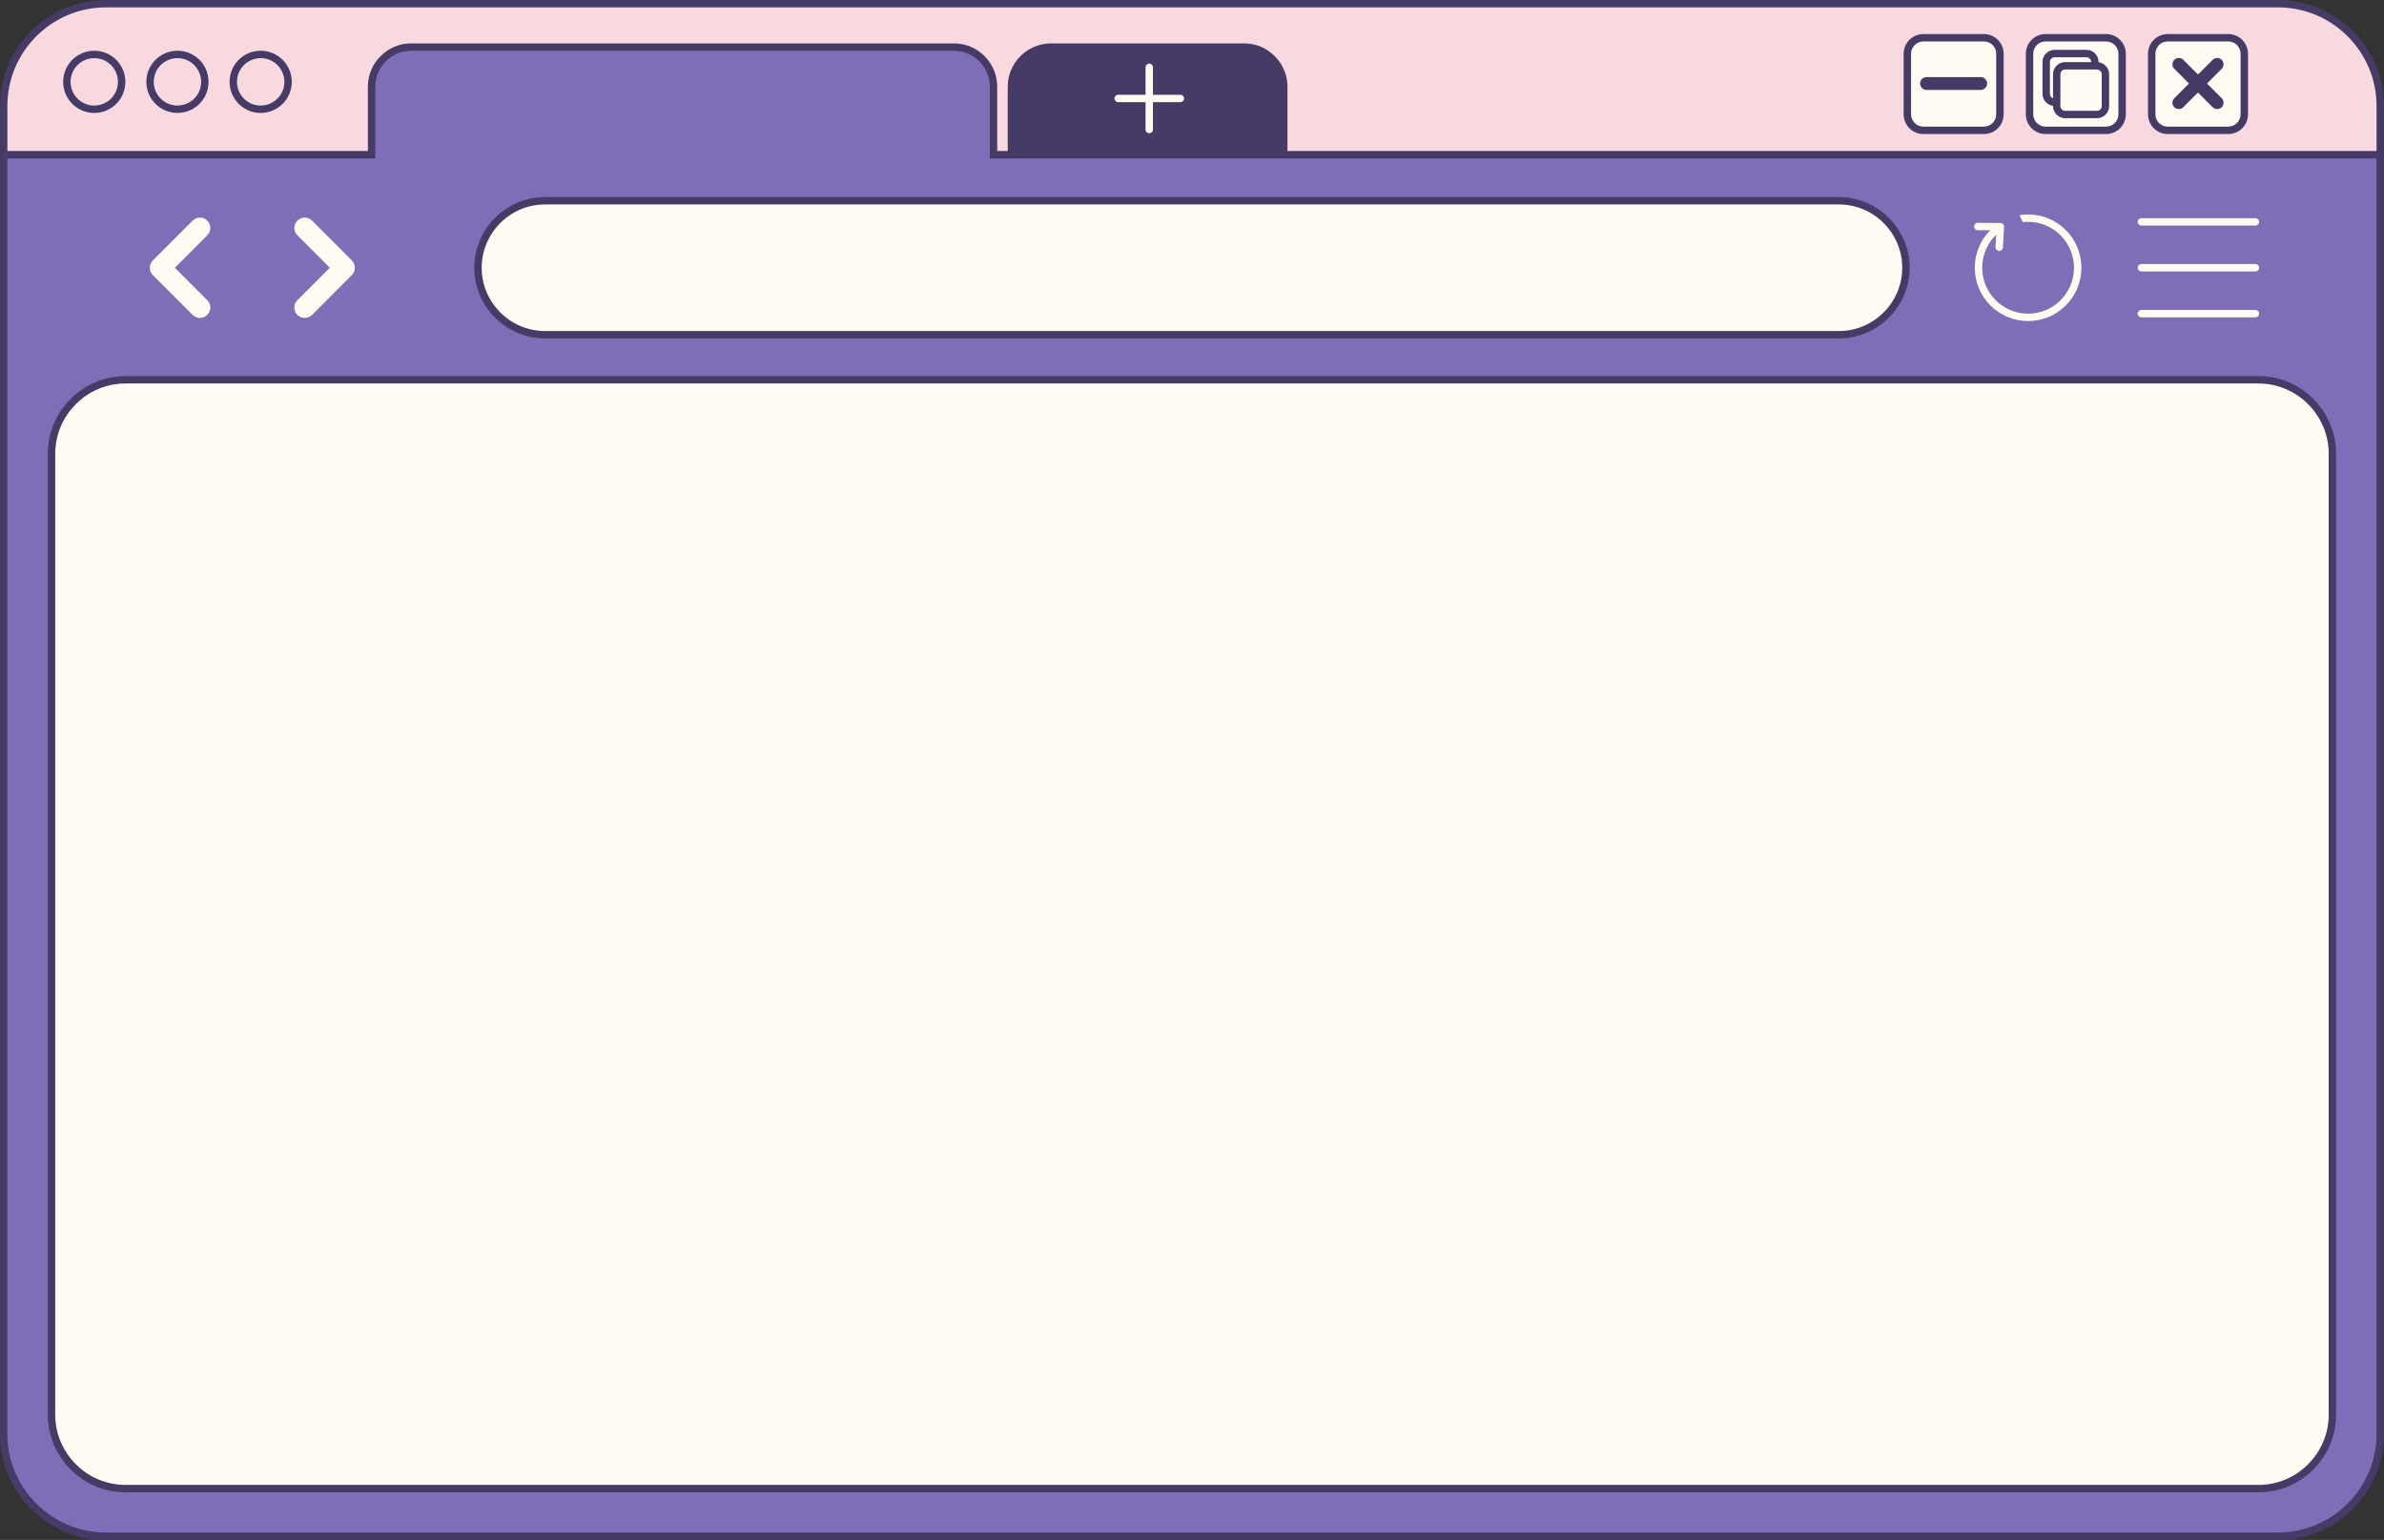 <?xml version="1.0" encoding="UTF-8" standalone="no"?><svg xmlns="http://www.w3.org/2000/svg" xmlns:xlink="http://www.w3.org/1999/xlink" fill="#000000" height="1819.5" preserveAspectRatio="xMidYMid meet" version="1" viewBox="91.7 590.3 2816.7 1819.5" width="2816.7" zoomAndPan="magnify"><rect x="91.7" y="590.3" width="2816.7" height="1819.5" fill="#333333" stroke="none"/><g><g id="change1_1"><path clip-rule="evenodd" d="M216.74,594.67h2566.53c66.4,0,120.74,54.28,120.74,120.67v1569.31c0,66.4-54.34,120.74-120.74,120.74H216.74 c-66.4,0-120.67-54.34-120.67-120.74V715.34C96.06,648.94,150.34,594.67,216.74,594.67L216.74,594.67z" fill="#f8d9df" fill-rule="evenodd"/></g><g id="change2_1"><path d="M216.74,590.26h2566.53c34.37,0,65.71,14.05,88.37,36.78c22.66,22.66,36.71,53.93,36.71,88.3v1569.31 c0,34.37-14.05,65.71-36.71,88.37c-22.66,22.66-54,36.71-88.37,36.71H216.74c-34.37,0-65.64-14.05-88.3-36.71 c-22.73-22.66-36.78-54-36.78-88.37V715.34c0-34.37,14.05-65.64,36.78-88.3C151.09,604.31,182.37,590.26,216.74,590.26 L216.74,590.26z M2783.26,599.01H216.74c-31.96,0-61.09,13.09-82.17,34.16s-34.16,50.21-34.16,82.17v1569.31 c0,31.96,13.09,61.09,34.16,82.17c21.08,21.08,50.21,34.16,82.17,34.16h2566.53c31.96,0,61.09-13.09,82.17-34.16 c21.08-21.08,34.16-50.21,34.16-82.17V715.34c0-31.96-13.09-61.09-34.16-82.17C2844.36,612.09,2815.22,599.01,2783.26,599.01 L2783.26,599.01z" fill="#463b66"/></g><g id="change2_2"><path clip-rule="evenodd" d="M1286.75,855.3h321.66V692.61c0-25.69-21.01-46.63-46.63-46.63h-228.4c-25.62,0-46.63,20.94-46.63,46.63V855.3 z" fill="#463b66" fill-rule="evenodd"/></g><g id="change2_3"><path d="M1291.09,850.96h312.98V692.61c0-11.64-4.75-22.18-12.47-29.82c-7.65-7.71-18.18-12.47-29.82-12.47h-228.4 c-11.64,0-22.18,4.75-29.82,12.47c-7.71,7.65-12.47,18.18-12.47,29.82V850.96z M1608.41,859.71h-321.66h-4.41v-4.41V692.61 c0-14.05,5.79-26.79,15.02-36.02c9.23-9.23,21.97-15.02,36.02-15.02h228.4c14.05,0,26.79,5.79,36.02,15.02 c9.23,9.23,15.02,21.97,15.02,36.02V855.3v4.41H1608.41z" fill="#463b66"/></g><g id="change3_1"><path clip-rule="evenodd" d="M2904.01,773.06v1511.6c0,66.4-54.34,120.74-120.74,120.74H216.74c-66.4,0-120.67-54.34-120.67-120.74V773.06 h434.69v-80.45c0-25.69,20.94-46.63,46.63-46.63h641.46c25.69,0,46.7,20.94,46.7,46.63v80.45H2904.01z" fill="#806db8" fill-rule="evenodd"/></g><g id="change2_4"><path d="M2908.35,773.06v1511.6c0,34.37-14.05,65.71-36.71,88.37c-22.66,22.66-54,36.71-88.37,36.71H216.74 c-34.37,0-65.64-14.05-88.3-36.71c-22.73-22.66-36.78-54-36.78-88.37V773.06v-4.34h4.41h430.28v-76.11 c0-14.05,5.72-26.79,15.02-36.02c9.23-9.23,21.97-15.02,36.02-15.02h641.46c14.05,0,26.79,5.79,36.09,15.02 c9.23,9.23,14.95,21.97,14.95,36.02v76.11h1634.13h4.34V773.06z M2899.6,2284.66V777.47H1265.54h-4.41v-4.41v-80.45 c0-11.64-4.75-22.18-12.4-29.82c-7.65-7.71-18.25-12.47-29.89-12.47H577.38c-11.64,0-22.18,4.75-29.89,12.47 c-7.65,7.65-12.4,18.18-12.4,29.82v80.45v4.41h-4.34H100.4v1507.19c0,31.96,13.09,61.09,34.16,82.17 c21.08,21.08,50.21,34.16,82.17,34.16h2566.53c31.96,0,61.09-13.09,82.17-34.16C2886.51,2345.75,2899.6,2316.62,2899.6,2284.66 L2899.6,2284.66z" fill="#463b66"/></g><g id="change4_1"><path clip-rule="evenodd" d="M239.95,1039h2520.11c48.08,0,87.41,39.33,87.41,87.34v1135.52c0,48.01-39.33,87.34-87.41,87.34H239.95 c-48.08,0-87.34-39.33-87.34-87.34V1126.34C152.61,1078.33,191.87,1039,239.95,1039L239.95,1039z" fill="#fffbf3" fill-rule="evenodd"/></g><g id="change2_5"><path d="M239.95,1034.66h2520.11c25.28,0,48.21,10.33,64.81,26.93c16.6,16.6,26.93,39.54,26.93,64.75v1135.52 c0,25.21-10.33,48.15-26.93,64.75c-16.6,16.67-39.54,26.93-64.81,26.93H239.95c-25.21,0-48.15-10.26-64.81-26.93 c-16.6-16.6-26.93-39.54-26.93-64.75V1126.34c0-25.21,10.33-48.15,26.93-64.75C191.8,1044.99,214.74,1034.66,239.95,1034.66 L239.95,1034.66z M2760.05,1043.41H239.95c-22.8,0-43.6,9.3-58.62,24.38c-15.02,15.02-24.38,35.75-24.38,58.55v1135.52 c0,22.8,9.37,43.53,24.38,58.55c15.02,15.08,35.82,24.38,58.62,24.38h2520.11c22.87,0,43.6-9.3,58.61-24.38 c15.02-15.02,24.38-35.75,24.38-58.55V1126.34c0-22.8-9.37-43.53-24.38-58.55C2803.65,1052.71,2782.92,1043.41,2760.05,1043.41 L2760.05,1043.41z" fill="#463b66"/></g><g id="change2_6"><path d="M203.03,650.25c10.19,0,19.35,4.13,26.04,10.74c6.61,6.68,10.74,15.84,10.74,25.97 c0,10.19-4.13,19.35-10.74,26.04c-6.68,6.61-15.84,10.74-26.04,10.74c-10.13,0-19.29-4.13-25.97-10.74 c-6.61-6.68-10.74-15.84-10.74-26.04c0-10.13,4.13-19.29,10.74-25.97C183.74,654.39,192.9,650.25,203.03,650.25L203.03,650.25z M222.87,667.2c-5.1-5.1-12.05-8.2-19.84-8.2c-7.71,0-14.67,3.1-19.77,8.2c-5.03,5.1-8.2,12.05-8.2,19.77 c0,7.78,3.17,14.74,8.2,19.84c5.1,5.03,12.05,8.2,19.77,8.2c7.78,0,14.74-3.17,19.84-8.2c5.03-5.1,8.2-12.05,8.2-19.84 C231.06,679.25,227.89,672.29,222.87,667.2L222.87,667.2z" fill="#463b66"/></g><g id="change2_7"><path d="M301.39,650.25c10.13,0,19.29,4.13,25.97,10.74c6.68,6.68,10.74,15.84,10.74,25.97 c0,10.19-4.06,19.35-10.74,26.04c-6.68,6.61-15.84,10.74-25.97,10.74c-10.13,0-19.35-4.13-25.97-10.74 c-6.68-6.68-10.81-15.84-10.81-26.04c0-10.13,4.13-19.29,10.81-25.97C282.03,654.39,291.26,650.25,301.39,650.25L301.39,650.25z M321.15,667.2c-5.03-5.1-12.05-8.2-19.77-8.2s-14.74,3.1-19.84,8.2c-5.03,5.1-8.2,12.05-8.2,19.77c0,7.78,3.17,14.74,8.2,19.84 c5.1,5.03,12.12,8.2,19.84,8.2s14.74-3.17,19.77-8.2c5.1-5.1,8.2-12.05,8.2-19.84C329.35,679.25,326.25,672.29,321.15,667.2 L321.15,667.2z" fill="#463b66"/></g><g id="change2_8"><path d="M399.67,650.25c10.19,0,19.35,4.13,25.97,10.74c6.68,6.68,10.81,15.84,10.81,25.97 c0,10.19-4.13,19.35-10.81,26.04c-6.61,6.61-15.77,10.74-25.97,10.74c-10.13,0-19.29-4.13-25.97-10.74 c-6.61-6.68-10.74-15.84-10.74-26.04c0-10.13,4.13-19.29,10.74-25.97C380.39,654.39,389.55,650.25,399.67,650.25L399.67,650.25z M419.51,667.2c-5.1-5.1-12.05-8.2-19.84-8.2c-7.71,0-14.74,3.1-19.77,8.2c-5.1,5.1-8.2,12.05-8.2,19.77 c0,7.78,3.1,14.74,8.2,19.84c5.03,5.03,12.05,8.2,19.77,8.2c7.78,0,14.74-3.17,19.84-8.2c5.03-5.1,8.2-12.05,8.2-19.84 C427.71,679.25,424.54,672.29,419.51,667.2L419.51,667.2z" fill="#463b66"/></g><g id="change4_2"><path clip-rule="evenodd" d="M735.59,827.54h1528.88c43.46,0,79.07,35.61,79.07,79.14l0,0c0,43.46-35.61,79.07-79.07,79.07H735.59 c-43.53,0-79.14-35.61-79.14-79.07l0,0C656.45,863.15,692.06,827.54,735.59,827.54L735.59,827.54z" fill="#fffbf3" fill-rule="evenodd"/></g><g id="change2_9"><path d="M735.59,823.14h1528.88c22.94,0,43.81,9.44,58.96,24.52c15.08,15.15,24.52,36.02,24.52,59.03l0,0 c0,22.94-9.44,43.81-24.52,58.96c-15.15,15.08-36.02,24.52-58.96,24.52H735.59c-23.01,0-43.88-9.44-59.03-24.52 c-15.08-15.15-24.52-36.02-24.52-58.96l0,0c0-23.01,9.44-43.88,24.52-59.03C691.72,832.57,712.59,823.14,735.59,823.14 L735.59,823.14z M2264.48,831.88H735.59c-20.59,0-39.26,8.4-52.83,21.97c-13.5,13.57-21.97,32.23-21.97,52.83l0,0 c0,20.53,8.47,39.19,21.97,52.76c13.57,13.57,32.23,21.97,52.83,21.97h1528.88c20.53,0,39.19-8.4,52.76-21.97 c13.57-13.57,21.97-32.23,21.97-52.76l0,0c0-20.59-8.4-39.26-21.97-52.83C2303.67,840.29,2285,831.88,2264.48,831.88 L2264.48,831.88z" fill="#463b66"/></g><g id="change4_3"><path clip-rule="evenodd" d="M272.25,898.01L272.25,898.01l47.04-47.04c4.75-4.75,12.54-4.75,17.29,0l0,0c4.82,4.82,4.82,12.6,0,17.36 l-38.3,38.37l38.3,38.3c4.82,4.75,4.82,12.6,0,17.36l0,0c-4.75,4.75-12.54,4.75-17.29,0l-47.04-47.04 C267.5,910.54,267.5,902.76,272.25,898.01L272.25,898.01z" fill="#fffbf3" fill-rule="evenodd"/></g><g id="change4_4"><path clip-rule="evenodd" d="M507.4,898.01L507.4,898.01l-46.97-47.04c-4.82-4.75-12.6-4.75-17.36,0l0,0c-4.82,4.82-4.82,12.6,0,17.36 l38.3,38.37l-38.3,38.3c-4.82,4.75-4.82,12.6,0,17.36l0,0c4.75,4.75,12.54,4.75,17.36,0l46.97-47.04 C512.15,910.54,512.15,902.76,507.4,898.01L507.4,898.01z" fill="#fffbf3" fill-rule="evenodd"/></g><g id="change4_5"><path d="M2487.92,843.66c17.36,0,33.13,7.03,44.5,18.46c11.43,11.36,18.46,27.14,18.46,44.56 c0,17.36-7.03,33.13-18.46,44.5c-11.36,11.43-27.14,18.46-44.5,18.46c-17.43,0-33.13-7.03-44.56-18.46 c-11.36-11.36-18.46-27.14-18.46-44.5c0-17.43,7.09-33.2,18.46-44.56c1.17-1.17,2.41-2.27,3.65-3.38l6.82,1.79l0.07,3.93 c-1.52,1.17-2.96,2.48-4.34,3.86c-9.78,9.78-15.91,23.35-15.91,38.37c0,14.95,6.13,28.52,15.91,38.3 c9.78,9.85,23.35,15.91,38.36,15.91c14.95,0,28.52-6.06,38.36-15.91c9.78-9.78,15.84-23.35,15.84-38.3 c0-15.02-6.06-28.58-15.84-38.37c-9.85-9.85-23.42-15.91-38.36-15.91c-2.14,0-4.27,0.14-6.34,0.34l-3.86-8.27 C2481.03,843.94,2484.4,843.66,2487.92,843.66L2487.92,843.66z" fill="#fffbf3"/></g><g id="change4_6"><path d="M2428.41,862.33c-2.41,0-4.34-2-4.34-4.41c0-2.41,1.93-4.34,4.34-4.34l26.72,0.14c2.41,0,4.41,1.93,4.41,4.34 c0,0.07,0,0.14-0.07,0.21h0.07l-1.38,24.38c-0.14,2.41-2.2,4.27-4.61,4.13c-2.41-0.14-4.27-2.2-4.13-4.61l1.1-19.77L2428.41,862.33 z" fill="#fffbf3"/></g><g id="change4_7"><path d="M2621.75,856.82c-2.41,0-4.41-2-4.41-4.41c0-2.41,2-4.34,4.41-4.34h134.73c2.41,0,4.34,1.93,4.34,4.34 c0,2.41-1.93,4.41-4.34,4.41H2621.75z" fill="#fffbf3"/></g><g id="change4_8"><path d="M2621.75,911.02c-2.41,0-4.41-1.93-4.41-4.34c0-2.48,2-4.41,4.41-4.41h134.73c2.41,0,4.34,1.93,4.34,4.41 c0,2.41-1.93,4.34-4.34,4.34H2621.75z" fill="#fffbf3"/></g><g id="change4_9"><path d="M2621.75,965.23c-2.41,0-4.41-1.93-4.41-4.34s2-4.41,4.41-4.41h134.73c2.41,0,4.34,2,4.34,4.41 s-1.93,4.34-4.34,4.34H2621.75z" fill="#fffbf3"/></g><g id="change4_10"><path d="M1445.17,669.88c0-2.41,2-4.41,4.41-4.41s4.34,2,4.34,4.41v73.49c0,2.41-1.93,4.34-4.34,4.34 s-4.41-1.93-4.41-4.34V669.88z" fill="#fffbf3"/></g><g id="change4_11"><path d="M1486.29,702.26c2.41,0,4.41,1.93,4.41,4.34c0,2.41-2,4.41-4.41,4.41h-73.42c-2.48,0-4.41-2-4.41-4.41 c0-2.41,1.93-4.34,4.41-4.34H1486.29z" fill="#fffbf3"/></g><g id="change4_12"><path clip-rule="evenodd" d="M2364.07,634.89h71.7c10.33,0,18.8,8.47,18.8,18.87v71.63c0,10.4-8.47,18.87-18.8,18.87h-71.7 c-10.33,0-18.87-8.47-18.87-18.87v-71.63C2345.2,643.37,2353.74,634.89,2364.07,634.89L2364.07,634.89z" fill="#fffbf3" fill-rule="evenodd"/></g><g id="change2_10"><path d="M2364.07,630.55h71.7c6.41,0,12.19,2.62,16.39,6.82c4.2,4.2,6.82,9.99,6.82,16.39v71.63 c0,6.41-2.62,12.26-6.82,16.46c-4.2,4.2-9.99,6.82-16.39,6.82h-71.7c-6.41,0-12.19-2.62-16.39-6.82c-4.2-4.2-6.82-10.06-6.82-16.46 v-71.63c0-6.41,2.62-12.19,6.82-16.39C2351.88,633.17,2357.67,630.55,2364.07,630.55L2364.07,630.55z M2435.78,639.3h-71.7 c-3.99,0-7.58,1.58-10.19,4.2c-2.62,2.69-4.27,6.27-4.27,10.26v71.63c0,3.99,1.65,7.65,4.27,10.26c2.62,2.62,6.2,4.27,10.19,4.27 h71.7c3.93,0,7.58-1.65,10.19-4.27c2.62-2.62,4.27-6.27,4.27-10.26v-71.63c0-3.99-1.65-7.58-4.27-10.26 C2443.35,640.89,2439.7,639.3,2435.78,639.3L2435.78,639.3z" fill="#463b66"/></g><g id="change4_13"><path clip-rule="evenodd" d="M2508.44,634.89h71.7c10.33,0,18.8,8.47,18.8,18.87v71.63c0,10.4-8.47,18.87-18.8,18.87h-71.7 c-10.4,0-18.87-8.47-18.87-18.87v-71.63C2489.57,643.37,2498.04,634.89,2508.44,634.89L2508.44,634.89z" fill="#fffbf3" fill-rule="evenodd"/></g><g id="change2_11"><path d="M2508.44,630.55h71.7c6.34,0,12.19,2.62,16.39,6.82c4.2,4.2,6.82,9.99,6.82,16.39v71.63 c0,6.41-2.62,12.26-6.82,16.46c-4.2,4.2-10.06,6.82-16.39,6.82h-71.7c-6.41,0-12.19-2.62-16.39-6.82 c-4.2-4.2-6.82-10.06-6.82-16.46v-71.63c0-6.41,2.62-12.19,6.82-16.39C2496.25,633.17,2502.04,630.55,2508.44,630.55 L2508.44,630.55z M2580.14,639.3h-71.7c-3.99,0-7.58,1.58-10.19,4.2c-2.69,2.69-4.27,6.27-4.27,10.26v71.63 c0,3.99,1.58,7.65,4.27,10.26c2.62,2.62,6.2,4.27,10.19,4.27h71.7c3.93,0,7.58-1.65,10.19-4.27c2.62-2.62,4.27-6.27,4.27-10.26 v-71.63c0-3.99-1.65-7.58-4.27-10.26C2587.72,640.89,2584.07,639.3,2580.14,639.3L2580.14,639.3z" fill="#463b66"/></g><g id="change4_14"><path clip-rule="evenodd" d="M2652.81,634.89h71.63c10.4,0,18.87,8.47,18.87,18.87v71.63c0,10.4-8.47,18.87-18.87,18.87h-71.63 c-10.4,0-18.87-8.47-18.87-18.87v-71.63C2633.94,643.37,2642.41,634.89,2652.81,634.89L2652.81,634.89z" fill="#fffbf3" fill-rule="evenodd"/></g><g id="change2_12"><path d="M2652.81,630.55h71.63c6.41,0,12.26,2.62,16.46,6.82c4.2,4.2,6.82,9.99,6.82,16.39v71.63 c0,6.41-2.62,12.26-6.82,16.46c-4.2,4.2-10.06,6.82-16.46,6.82h-71.63c-6.41,0-12.19-2.62-16.39-6.82 c-4.27-4.2-6.82-10.06-6.82-16.46v-71.63c0-6.41,2.55-12.19,6.82-16.39C2640.62,633.17,2646.4,630.55,2652.81,630.55 L2652.81,630.55z M2724.44,639.3h-71.63c-3.99,0-7.65,1.58-10.26,4.2c-2.62,2.69-4.2,6.27-4.2,10.26v71.63 c0,3.99,1.58,7.65,4.2,10.26c2.62,2.62,6.27,4.27,10.26,4.27h71.63c3.99,0,7.65-1.65,10.26-4.27c2.62-2.62,4.27-6.27,4.27-10.26 v-71.63c0-3.99-1.65-7.58-4.27-10.26C2732.09,640.89,2728.44,639.3,2724.44,639.3L2724.44,639.3z" fill="#463b66"/></g><g id="change2_13"><path clip-rule="evenodd" d="M2367.86,681.39h64.13c4.13,0,7.51,3.44,7.51,7.58l0,0c0,4.13-3.38,7.58-7.51,7.58h-64.13 c-4.13,0-7.58-3.44-7.58-7.58l0,0C2360.29,684.83,2363.73,681.39,2367.86,681.39L2367.86,681.39z" fill="#463b66" fill-rule="evenodd"/></g><g id="change2_14"><path clip-rule="evenodd" d="M2671.27,660.93l45.39,45.39c2.89,2.89,2.89,7.71,0,10.68l0,0c-2.96,2.89-7.78,2.89-10.68,0l-45.32-45.39 c-2.96-2.89-2.96-7.71,0-10.68l0,0C2663.55,658.04,2668.38,658.04,2671.27,660.93L2671.27,660.93z" fill="#463b66" fill-rule="evenodd"/></g><g id="change2_15"><path clip-rule="evenodd" d="M2716.66,671.61L2671.27,717c-2.89,2.89-7.71,2.89-10.61,0l0,0c-2.96-2.96-2.96-7.78,0-10.68l45.32-45.39 c2.89-2.89,7.71-2.89,10.68,0l0,0C2719.55,663.89,2719.55,668.71,2716.66,671.61L2716.66,671.61z" fill="#463b66" fill-rule="evenodd"/></g><g id="change4_15"><path clip-rule="evenodd" d="M2519.19,653.63h37.75c5.44,0,9.92,4.41,9.92,9.92v37.68c0,5.44-4.48,9.92-9.92,9.92h-37.75 c-5.44,0-9.92-4.48-9.92-9.92v-37.68C2509.27,658.04,2513.75,653.63,2519.19,653.63L2519.19,653.63z" fill="#fffbf3" fill-rule="evenodd"/></g><g id="change2_16"><path d="M2519.19,649.22h37.75c3.93,0,7.51,1.58,10.06,4.2c2.62,2.62,4.2,6.13,4.2,10.13v37.68 c0,3.93-1.58,7.51-4.2,10.06c-2.55,2.62-6.13,4.2-10.06,4.2h-37.75c-3.93,0-7.51-1.58-10.06-4.2c-2.62-2.55-4.2-6.13-4.2-10.06 v-37.68c0-3.99,1.58-7.51,4.2-10.13C2511.68,650.8,2515.26,649.22,2519.19,649.22L2519.19,649.22z M2556.93,657.97h-37.75 c-1.52,0-2.89,0.62-3.86,1.65c-1.03,0.96-1.65,2.34-1.65,3.93v37.68c0,1.52,0.62,2.89,1.65,3.93c0.96,0.96,2.34,1.58,3.86,1.58 h37.75c1.52,0,2.89-0.62,3.93-1.58c0.96-1.03,1.58-2.41,1.58-3.93v-37.68c0-1.58-0.62-2.96-1.58-3.93 C2559.82,658.59,2558.45,657.97,2556.93,657.97L2556.93,657.97z" fill="#463b66"/></g><g id="change4_16"><path clip-rule="evenodd" d="M2531.65,668.02h37.68c5.44,0,9.92,4.48,9.92,9.92v37.75c0,5.44-4.48,9.92-9.92,9.92h-37.68 c-5.44,0-9.92-4.48-9.92-9.92v-37.75C2521.74,672.5,2526.21,668.02,2531.65,668.02L2531.65,668.02z" fill="#fffbf3" fill-rule="evenodd"/></g><g id="change2_17"><path d="M2531.65,663.68h37.68c3.93,0,7.51,1.58,10.12,4.2c2.55,2.55,4.2,6.13,4.2,10.06v37.75 c0,3.93-1.65,7.51-4.2,10.06c-2.62,2.62-6.2,4.2-10.12,4.2h-37.68c-3.93,0-7.51-1.58-10.12-4.2c-2.55-2.55-4.2-6.13-4.2-10.06 v-37.75c0-3.93,1.65-7.51,4.2-10.06C2524.15,665.27,2527.73,663.68,2531.65,663.68L2531.65,663.68z M2569.33,672.43h-37.68 c-1.52,0-2.89,0.62-3.93,1.65c-1.03,0.96-1.65,2.34-1.65,3.86v37.75c0,1.52,0.62,2.89,1.65,3.93c1.03,0.96,2.41,1.58,3.93,1.58 h37.68c1.52,0,2.89-0.62,3.93-1.58c0.96-1.03,1.65-2.41,1.65-3.93v-37.75c0-1.52-0.69-2.89-1.65-3.86 C2572.22,673.05,2570.85,672.43,2569.33,672.43L2569.33,672.43z" fill="#463b66"/></g></g></svg>